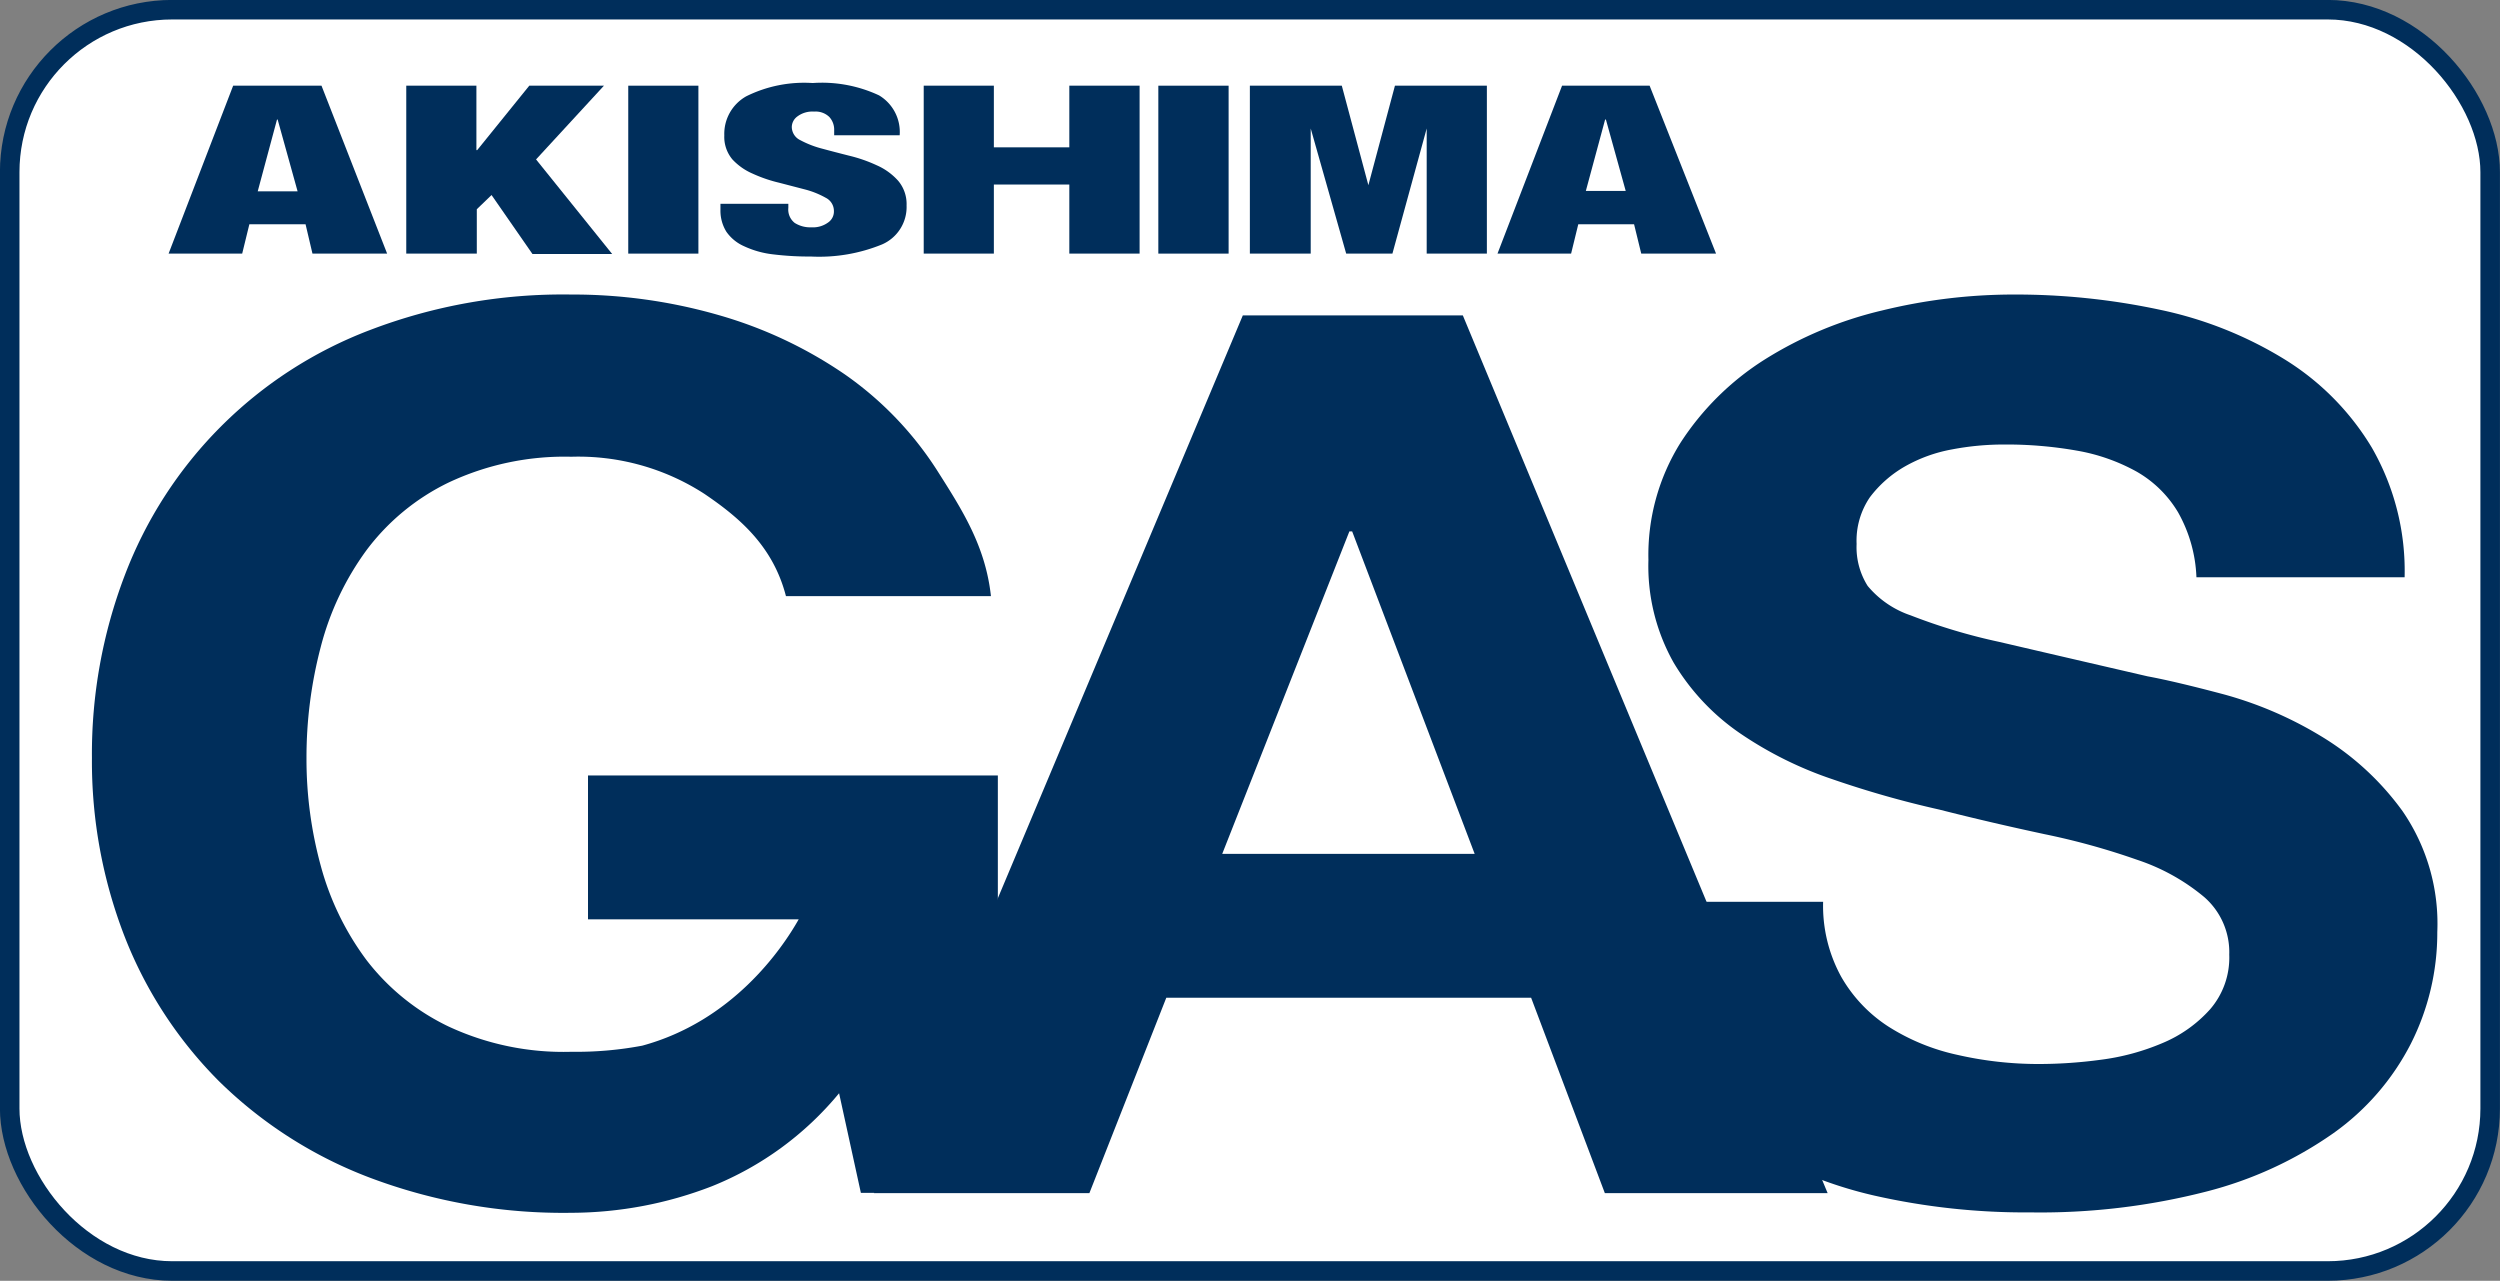 <svg xmlns="http://www.w3.org/2000/svg" viewBox="0 0 188.18 96.41">
  <rect x="0" y="0" width="188.18" height="96.41" fill="#808080" stroke="none"/>
  <defs>
    <style>
      .cls-1 {
        fill: #fff;
        stroke: #002e5b;
        stroke-miterlimit: 10;
        stroke-width: 1.47px;
      }

      .cls-2 {
        fill: #002e5b;
      }
    </style>
  </defs>
  <g id="レイヤー_2" data-name="レイヤー 2">
    <g id="レイヤー_1-2" data-name="レイヤー 1">
      <g>
        <g>
          <rect class="cls-1" x="0.73" y="0.73" width="186.71" height="94.94" rx="12.23"/>
          <g>
            <path class="cls-2" d="M110.11,23.74l27.46,66.07H120.8L115.25,75.1H87.79L82,89.81H65.78L93.55,23.74ZM111,64.27,101.78,40h-.21L92,64.27Z"/>
            <path class="cls-2" d="M138.59,73.52a10.9,10.9,0,0,0,3.55,3.75,16,16,0,0,0,5.19,2.13,27.33,27.33,0,0,0,6.17.69,34.9,34.9,0,0,0,4.63-.32,17.47,17.47,0,0,0,4.63-1.25,9.93,9.93,0,0,0,3.6-2.55,5.94,5.94,0,0,0,1.44-4.11,5.5,5.5,0,0,0-1.9-4.35,15.43,15.43,0,0,0-5-2.78,53.5,53.5,0,0,0-7-1.94c-2.61-.56-5.25-1.17-7.92-1.85a74.69,74.69,0,0,1-8-2.27,28.41,28.41,0,0,1-7-3.47,17,17,0,0,1-5-5.32,14.82,14.82,0,0,1-1.9-7.73,15.94,15.94,0,0,1,2.42-8.83,20.71,20.71,0,0,1,6.32-6.25,29.23,29.23,0,0,1,8.85-3.7,41.64,41.64,0,0,1,9.87-1.2,51.86,51.86,0,0,1,11.06,1.15A29.4,29.4,0,0,1,172,27.07a19.77,19.77,0,0,1,6.53,6.62A18.61,18.61,0,0,1,181,43.45H165.33a10.76,10.76,0,0,0-1.39-4.9,8.58,8.58,0,0,0-3.13-3.06,14.31,14.31,0,0,0-4.48-1.57,30.35,30.35,0,0,0-5.5-.46,20.7,20.7,0,0,0-3.91.37,11.23,11.23,0,0,0-3.55,1.29,8.74,8.74,0,0,0-2.62,2.31,5.8,5.8,0,0,0-1,3.52,5.46,5.46,0,0,0,.83,3.15,7.21,7.21,0,0,0,3.24,2.22,43.61,43.61,0,0,0,6.68,2q4.28,1,11.16,2.59,2.06.38,5.71,1.35a28.55,28.55,0,0,1,7.25,3.1,20.86,20.86,0,0,1,6.22,5.69,14.94,14.94,0,0,1,2.62,9.11,18.49,18.49,0,0,1-2,8.42,18.69,18.69,0,0,1-5.81,6.71,29.22,29.22,0,0,1-9.57,4.4,50.27,50.27,0,0,1-13.21,1.57A51.58,51.58,0,0,1,141.11,90,31.5,31.5,0,0,1,131,85.74a21.56,21.56,0,0,1-6.94-7.31,20,20,0,0,1-2.47-10.55h15.64A11.1,11.1,0,0,0,138.59,73.52Z"/>
          </g>
          <g>
            <path class="cls-2" d="M24.2,6.45l4.94,12.64H23.52L23,16.88H18.77l-.54,2.21H12.69L17.55,6.45ZM20.85,9,19.4,14.4h3L20.9,9Z"/>
            <path class="cls-2" d="M35.86,6.45V11.3h.06l3.92-4.85h5.62L40.35,12l5.73,7.12h-6L37,14.68l-1.11,1.07v3.34H30.58V6.45Z"/>
            <path class="cls-2" d="M52.57,6.45V19.09H47.29V6.45Z"/>
            <path class="cls-2" d="M62.79,9.8a1.41,1.41,0,0,0-.37-1,1.48,1.48,0,0,0-1.14-.4A1.88,1.88,0,0,0,60,8.78a1,1,0,0,0-.4.77,1.11,1.11,0,0,0,.64,1,7.3,7.3,0,0,0,1.61.63q1,.27,2.07.54a11,11,0,0,1,2.07.72,4.69,4.69,0,0,1,1.61,1.16,2.71,2.71,0,0,1,.64,1.86,3.07,3.07,0,0,1-1.85,2.94,12.52,12.52,0,0,1-5.34.91,22.59,22.59,0,0,1-2.91-.17A7,7,0,0,1,56,18.53a3.19,3.19,0,0,1-1.32-1.08,3,3,0,0,1-.45-1.67v-.44h5.11v.3a1.28,1.28,0,0,0,.48,1.14,2.17,2.17,0,0,0,1.25.33,1.93,1.93,0,0,0,1.26-.36,1,1,0,0,0,.44-.86,1.11,1.11,0,0,0-.61-1,6.55,6.55,0,0,0-1.53-.62l-2-.52a10.69,10.69,0,0,1-2-.69A4.52,4.52,0,0,1,55.13,12a2.63,2.63,0,0,1-.61-1.81,3.24,3.24,0,0,1,1.65-2.94,9.8,9.8,0,0,1,5-1,10.14,10.14,0,0,1,5,.93,3.21,3.21,0,0,1,1.55,3H62.79Z"/>
            <path class="cls-2" d="M74.81,6.45v4.64h5.68V6.45h5.29V19.09H80.49v-5.2H74.81v5.2H69.53V6.45Z"/>
            <path class="cls-2" d="M92.48,6.45V19.09H87.19V6.45Z"/>
            <path class="cls-2" d="M101,6.45l2,7.49H103L105,6.45h6.92V19.09h-4.53V9.67h0l-2.58,9.42h-3.48L98.66,9.67h0v9.42H94.08V6.45Z"/>
            <path class="cls-2" d="M124.17,6.45l5,12.64h-5.63L123,16.88h-4.2l-.54,2.21h-5.54l4.86-12.64ZM120.82,9l-1.45,5.37h3L120.88,9Z"/>
          </g>
        </g>
        <path class="cls-2" d="M44.26,58.37V69.2H60.12c-1.28,2.27-5,7.67-11.78,9.51a26.69,26.69,0,0,1-5.32.46,20.48,20.48,0,0,1-9.25-1.9,17.08,17.08,0,0,1-6.18-5,21,21,0,0,1-3.44-7.08,30.43,30.43,0,0,1-1.08-8.1,32.73,32.73,0,0,1,1.08-8.42,21.35,21.35,0,0,1,3.44-7.26,16.9,16.9,0,0,1,6.18-5.09A20.48,20.48,0,0,1,43,34.38a17.45,17.45,0,0,1,10,2.78c2.74,1.85,5.2,4,6.16,7.71H74.59c-.41-3.76-2.16-6.48-4-9.38a25.66,25.66,0,0,0-7-7.31A32.63,32.63,0,0,0,54,23.69,39.61,39.61,0,0,0,43,22.17a40.68,40.68,0,0,0-15.17,2.68A31.82,31.82,0,0,0,9.39,43.31,37.69,37.69,0,0,0,6.92,57.05,36.48,36.48,0,0,0,9.39,70.52a31.71,31.71,0,0,0,7.1,10.87,32.7,32.7,0,0,0,11.36,7.26A41.3,41.3,0,0,0,43,91.29a29.52,29.52,0,0,0,10.59-2,24,24,0,0,0,9.57-7l1.64,7.5H75.11V58.37Z"/>
      </g>
    </g>
  </g>
</svg>
